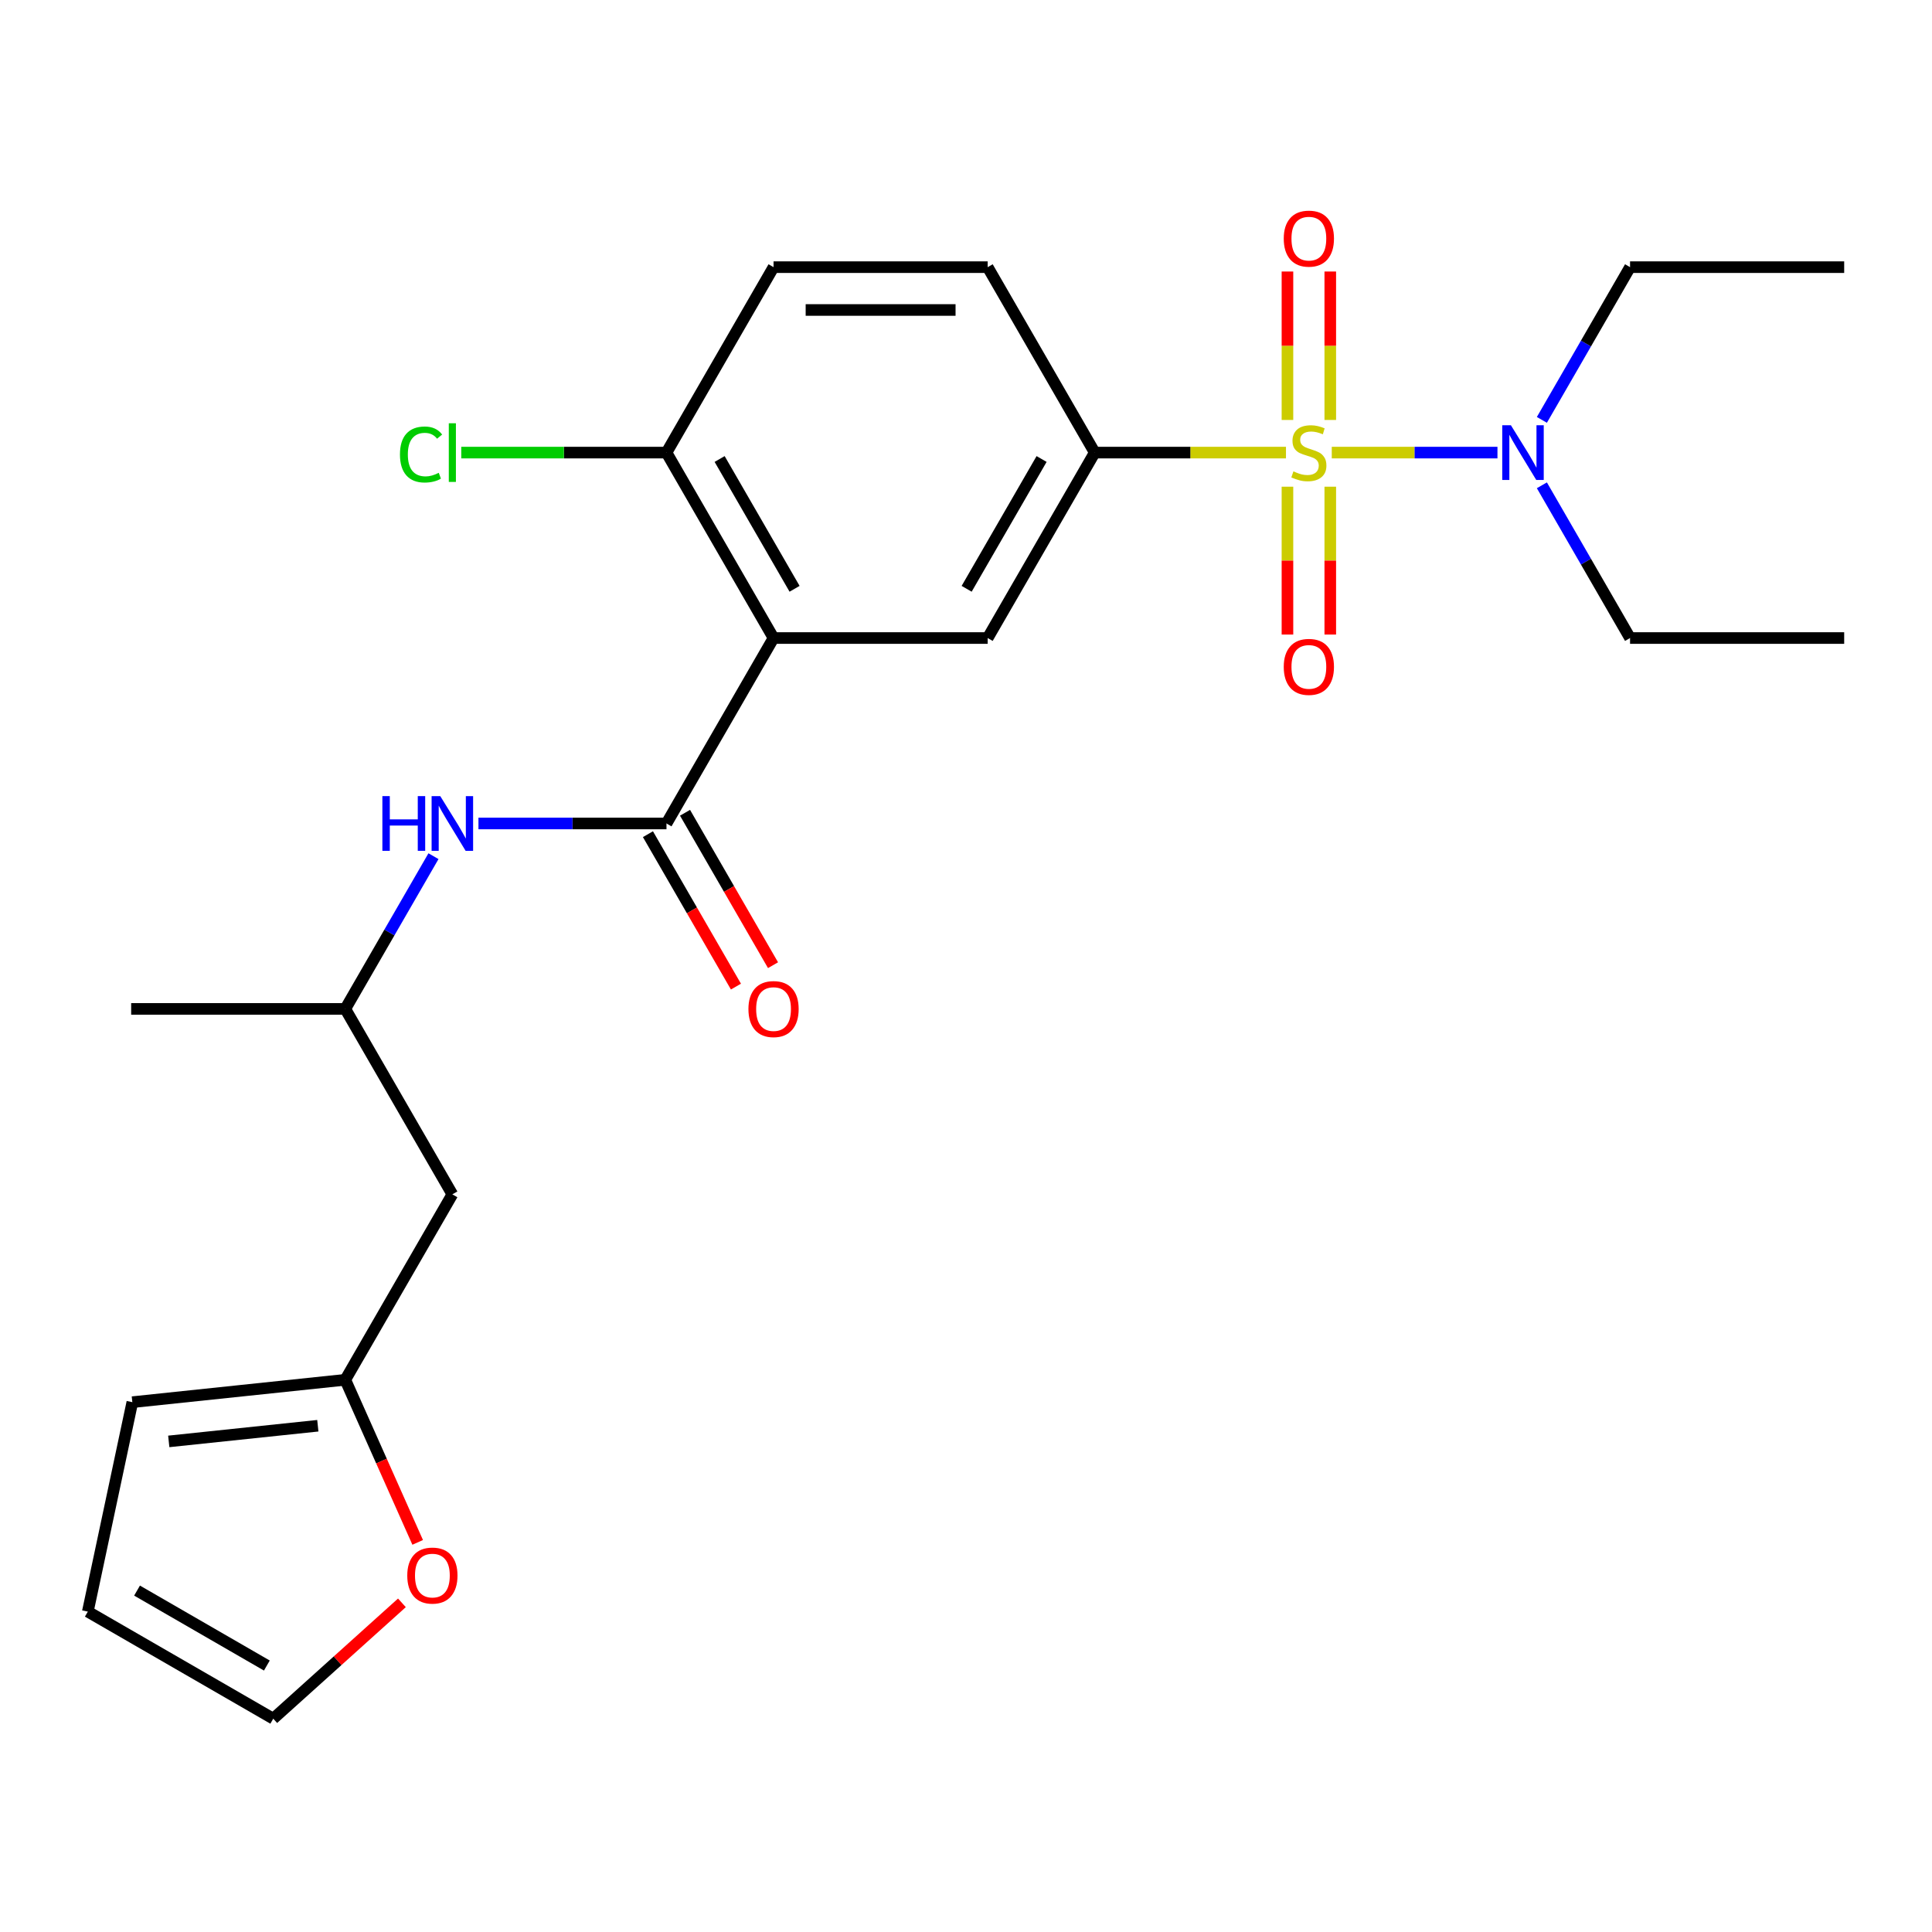 <?xml version='1.0' encoding='iso-8859-1'?>
<svg version='1.1' baseProfile='full'
              xmlns='http://www.w3.org/2000/svg'
                      xmlns:rdkit='http://www.rdkit.org/xml'
                      xmlns:xlink='http://www.w3.org/1999/xlink'
                  xml:space='preserve'
width='1000px' height='1000px' viewBox='0 0 1000 1000'>
<!-- END OF HEADER -->
<rect style='opacity:1.0;fill:#FFFFFF;stroke:none' width='1000' height='1000' x='0' y='0'> </rect>
<path class='bond-2' d='M 665.615,234.262 L 616.124,234.262' style='fill:none;fill-rule:evenodd;stroke:#CCCC00;stroke-width:6px;stroke-linecap:butt;stroke-linejoin:miter;stroke-opacity:1' />
<path class='bond-2' d='M 616.124,234.262 L 566.634,234.262' style='fill:none;fill-rule:evenodd;stroke:#000000;stroke-width:6px;stroke-linecap:butt;stroke-linejoin:miter;stroke-opacity:1' />
<path class='bond-5' d='M 689.317,234.262 L 732.2,234.262' style='fill:none;fill-rule:evenodd;stroke:#CCCC00;stroke-width:6px;stroke-linecap:butt;stroke-linejoin:miter;stroke-opacity:1' />
<path class='bond-5' d='M 732.2,234.262 L 775.083,234.262' style='fill:none;fill-rule:evenodd;stroke:#0000FF;stroke-width:6px;stroke-linecap:butt;stroke-linejoin:miter;stroke-opacity:1' />
<path class='bond-6' d='M 666.383,251.912 L 666.383,290.178' style='fill:none;fill-rule:evenodd;stroke:#CCCC00;stroke-width:6px;stroke-linecap:butt;stroke-linejoin:miter;stroke-opacity:1' />
<path class='bond-6' d='M 666.383,290.178 L 666.383,328.444' style='fill:none;fill-rule:evenodd;stroke:#FF0000;stroke-width:6px;stroke-linecap:butt;stroke-linejoin:miter;stroke-opacity:1' />
<path class='bond-6' d='M 688.549,251.912 L 688.549,290.178' style='fill:none;fill-rule:evenodd;stroke:#CCCC00;stroke-width:6px;stroke-linecap:butt;stroke-linejoin:miter;stroke-opacity:1' />
<path class='bond-6' d='M 688.549,290.178 L 688.549,328.444' style='fill:none;fill-rule:evenodd;stroke:#FF0000;stroke-width:6px;stroke-linecap:butt;stroke-linejoin:miter;stroke-opacity:1' />
<path class='bond-7' d='M 688.549,217.371 L 688.549,178.954' style='fill:none;fill-rule:evenodd;stroke:#CCCC00;stroke-width:6px;stroke-linecap:butt;stroke-linejoin:miter;stroke-opacity:1' />
<path class='bond-7' d='M 688.549,178.954 L 688.549,140.538' style='fill:none;fill-rule:evenodd;stroke:#FF0000;stroke-width:6px;stroke-linecap:butt;stroke-linejoin:miter;stroke-opacity:1' />
<path class='bond-7' d='M 666.383,217.371 L 666.383,178.954' style='fill:none;fill-rule:evenodd;stroke:#CCCC00;stroke-width:6px;stroke-linecap:butt;stroke-linejoin:miter;stroke-opacity:1' />
<path class='bond-7' d='M 666.383,178.954 L 666.383,140.538' style='fill:none;fill-rule:evenodd;stroke:#FF0000;stroke-width:6px;stroke-linecap:butt;stroke-linejoin:miter;stroke-opacity:1' />
<path class='bond-0' d='M 400.386,330.245 L 511.218,330.245' style='fill:none;fill-rule:evenodd;stroke:#000000;stroke-width:6px;stroke-linecap:butt;stroke-linejoin:miter;stroke-opacity:1' />
<path class='bond-1' d='M 400.386,330.245 L 344.97,426.228' style='fill:none;fill-rule:evenodd;stroke:#000000;stroke-width:6px;stroke-linecap:butt;stroke-linejoin:miter;stroke-opacity:1' />
<path class='bond-25' d='M 400.386,330.245 L 344.97,234.262' style='fill:none;fill-rule:evenodd;stroke:#000000;stroke-width:6px;stroke-linecap:butt;stroke-linejoin:miter;stroke-opacity:1' />
<path class='bond-25' d='M 411.27,304.764 L 372.479,237.576' style='fill:none;fill-rule:evenodd;stroke:#000000;stroke-width:6px;stroke-linecap:butt;stroke-linejoin:miter;stroke-opacity:1' />
<path class='bond-4' d='M 344.97,426.228 L 296.31,426.228' style='fill:none;fill-rule:evenodd;stroke:#000000;stroke-width:6px;stroke-linecap:butt;stroke-linejoin:miter;stroke-opacity:1' />
<path class='bond-4' d='M 296.31,426.228 L 247.649,426.228' style='fill:none;fill-rule:evenodd;stroke:#0000FF;stroke-width:6px;stroke-linecap:butt;stroke-linejoin:miter;stroke-opacity:1' />
<path class='bond-11' d='M 335.372,431.77 L 358.146,471.216' style='fill:none;fill-rule:evenodd;stroke:#000000;stroke-width:6px;stroke-linecap:butt;stroke-linejoin:miter;stroke-opacity:1' />
<path class='bond-11' d='M 358.146,471.216 L 380.92,510.662' style='fill:none;fill-rule:evenodd;stroke:#FF0000;stroke-width:6px;stroke-linecap:butt;stroke-linejoin:miter;stroke-opacity:1' />
<path class='bond-11' d='M 354.569,420.686 L 377.343,460.133' style='fill:none;fill-rule:evenodd;stroke:#000000;stroke-width:6px;stroke-linecap:butt;stroke-linejoin:miter;stroke-opacity:1' />
<path class='bond-11' d='M 377.343,460.133 L 400.117,499.579' style='fill:none;fill-rule:evenodd;stroke:#FF0000;stroke-width:6px;stroke-linecap:butt;stroke-linejoin:miter;stroke-opacity:1' />
<path class='bond-3' d='M 566.634,234.262 L 511.218,330.245' style='fill:none;fill-rule:evenodd;stroke:#000000;stroke-width:6px;stroke-linecap:butt;stroke-linejoin:miter;stroke-opacity:1' />
<path class='bond-3' d='M 539.125,237.576 L 500.334,304.764' style='fill:none;fill-rule:evenodd;stroke:#000000;stroke-width:6px;stroke-linecap:butt;stroke-linejoin:miter;stroke-opacity:1' />
<path class='bond-13' d='M 566.634,234.262 L 511.218,138.278' style='fill:none;fill-rule:evenodd;stroke:#000000;stroke-width:6px;stroke-linecap:butt;stroke-linejoin:miter;stroke-opacity:1' />
<path class='bond-18' d='M 224.363,443.159 L 201.543,482.685' style='fill:none;fill-rule:evenodd;stroke:#0000FF;stroke-width:6px;stroke-linecap:butt;stroke-linejoin:miter;stroke-opacity:1' />
<path class='bond-18' d='M 201.543,482.685 L 178.722,522.211' style='fill:none;fill-rule:evenodd;stroke:#000000;stroke-width:6px;stroke-linecap:butt;stroke-linejoin:miter;stroke-opacity:1' />
<path class='bond-20' d='M 798.073,217.331 L 820.893,177.805' style='fill:none;fill-rule:evenodd;stroke:#0000FF;stroke-width:6px;stroke-linecap:butt;stroke-linejoin:miter;stroke-opacity:1' />
<path class='bond-20' d='M 820.893,177.805 L 843.714,138.278' style='fill:none;fill-rule:evenodd;stroke:#000000;stroke-width:6px;stroke-linecap:butt;stroke-linejoin:miter;stroke-opacity:1' />
<path class='bond-21' d='M 798.073,251.192 L 820.893,290.719' style='fill:none;fill-rule:evenodd;stroke:#0000FF;stroke-width:6px;stroke-linecap:butt;stroke-linejoin:miter;stroke-opacity:1' />
<path class='bond-21' d='M 820.893,290.719 L 843.714,330.245' style='fill:none;fill-rule:evenodd;stroke:#000000;stroke-width:6px;stroke-linecap:butt;stroke-linejoin:miter;stroke-opacity:1' />
<path class='bond-8' d='M 344.97,234.262 L 400.386,138.278' style='fill:none;fill-rule:evenodd;stroke:#000000;stroke-width:6px;stroke-linecap:butt;stroke-linejoin:miter;stroke-opacity:1' />
<path class='bond-19' d='M 344.97,234.262 L 291.86,234.262' style='fill:none;fill-rule:evenodd;stroke:#000000;stroke-width:6px;stroke-linecap:butt;stroke-linejoin:miter;stroke-opacity:1' />
<path class='bond-19' d='M 291.86,234.262 L 238.749,234.262' style='fill:none;fill-rule:evenodd;stroke:#00CC00;stroke-width:6px;stroke-linecap:butt;stroke-linejoin:miter;stroke-opacity:1' />
<path class='bond-9' d='M 178.722,714.178 L 234.138,618.194' style='fill:none;fill-rule:evenodd;stroke:#000000;stroke-width:6px;stroke-linecap:butt;stroke-linejoin:miter;stroke-opacity:1' />
<path class='bond-10' d='M 178.722,714.178 L 197.458,756.257' style='fill:none;fill-rule:evenodd;stroke:#000000;stroke-width:6px;stroke-linecap:butt;stroke-linejoin:miter;stroke-opacity:1' />
<path class='bond-10' d='M 197.458,756.257 L 216.193,798.337' style='fill:none;fill-rule:evenodd;stroke:#FF0000;stroke-width:6px;stroke-linecap:butt;stroke-linejoin:miter;stroke-opacity:1' />
<path class='bond-14' d='M 178.722,714.178 L 68.498,725.763' style='fill:none;fill-rule:evenodd;stroke:#000000;stroke-width:6px;stroke-linecap:butt;stroke-linejoin:miter;stroke-opacity:1' />
<path class='bond-14' d='M 164.506,737.96 L 87.349,746.07' style='fill:none;fill-rule:evenodd;stroke:#000000;stroke-width:6px;stroke-linecap:butt;stroke-linejoin:miter;stroke-opacity:1' />
<path class='bond-15' d='M 208.031,829.628 L 174.734,859.608' style='fill:none;fill-rule:evenodd;stroke:#FF0000;stroke-width:6px;stroke-linecap:butt;stroke-linejoin:miter;stroke-opacity:1' />
<path class='bond-15' d='M 174.734,859.608 L 141.438,889.588' style='fill:none;fill-rule:evenodd;stroke:#000000;stroke-width:6px;stroke-linecap:butt;stroke-linejoin:miter;stroke-opacity:1' />
<path class='bond-12' d='M 234.138,618.194 L 178.722,522.211' style='fill:none;fill-rule:evenodd;stroke:#000000;stroke-width:6px;stroke-linecap:butt;stroke-linejoin:miter;stroke-opacity:1' />
<path class='bond-17' d='M 511.218,138.278 L 400.386,138.278' style='fill:none;fill-rule:evenodd;stroke:#000000;stroke-width:6px;stroke-linecap:butt;stroke-linejoin:miter;stroke-opacity:1' />
<path class='bond-17' d='M 494.593,160.445 L 417.011,160.445' style='fill:none;fill-rule:evenodd;stroke:#000000;stroke-width:6px;stroke-linecap:butt;stroke-linejoin:miter;stroke-opacity:1' />
<path class='bond-16' d='M 68.498,725.763 L 45.455,834.173' style='fill:none;fill-rule:evenodd;stroke:#000000;stroke-width:6px;stroke-linecap:butt;stroke-linejoin:miter;stroke-opacity:1' />
<path class='bond-26' d='M 141.438,889.588 L 45.455,834.173' style='fill:none;fill-rule:evenodd;stroke:#000000;stroke-width:6px;stroke-linecap:butt;stroke-linejoin:miter;stroke-opacity:1' />
<path class='bond-26' d='M 138.123,862.079 L 70.935,823.288' style='fill:none;fill-rule:evenodd;stroke:#000000;stroke-width:6px;stroke-linecap:butt;stroke-linejoin:miter;stroke-opacity:1' />
<path class='bond-22' d='M 178.722,522.211 L 67.891,522.211' style='fill:none;fill-rule:evenodd;stroke:#000000;stroke-width:6px;stroke-linecap:butt;stroke-linejoin:miter;stroke-opacity:1' />
<path class='bond-24' d='M 843.714,138.278 L 954.545,138.278' style='fill:none;fill-rule:evenodd;stroke:#000000;stroke-width:6px;stroke-linecap:butt;stroke-linejoin:miter;stroke-opacity:1' />
<path class='bond-23' d='M 843.714,330.245 L 954.545,330.245' style='fill:none;fill-rule:evenodd;stroke:#000000;stroke-width:6px;stroke-linecap:butt;stroke-linejoin:miter;stroke-opacity:1' />
<path  class='atom-0' d='M 669.466 243.982
Q 669.786 244.102, 671.106 244.662
Q 672.426 245.222, 673.866 245.582
Q 675.346 245.902, 676.786 245.902
Q 679.466 245.902, 681.026 244.622
Q 682.586 243.302, 682.586 241.022
Q 682.586 239.462, 681.786 238.502
Q 681.026 237.542, 679.826 237.022
Q 678.626 236.502, 676.626 235.902
Q 674.106 235.142, 672.586 234.422
Q 671.106 233.702, 670.026 232.182
Q 668.986 230.662, 668.986 228.102
Q 668.986 224.542, 671.386 222.342
Q 673.826 220.142, 678.626 220.142
Q 681.906 220.142, 685.626 221.702
L 684.706 224.782
Q 681.306 223.382, 678.746 223.382
Q 675.986 223.382, 674.466 224.542
Q 672.946 225.662, 672.986 227.622
Q 672.986 229.142, 673.746 230.062
Q 674.546 230.982, 675.666 231.502
Q 676.826 232.022, 678.746 232.622
Q 681.306 233.422, 682.826 234.222
Q 684.346 235.022, 685.426 236.662
Q 686.546 238.262, 686.546 241.022
Q 686.546 244.942, 683.906 247.062
Q 681.306 249.142, 676.946 249.142
Q 674.426 249.142, 672.506 248.582
Q 670.626 248.062, 668.386 247.142
L 669.466 243.982
' fill='#CCCC00'/>
<path  class='atom-5' d='M 197.918 412.068
L 201.758 412.068
L 201.758 424.108
L 216.238 424.108
L 216.238 412.068
L 220.078 412.068
L 220.078 440.388
L 216.238 440.388
L 216.238 427.308
L 201.758 427.308
L 201.758 440.388
L 197.918 440.388
L 197.918 412.068
' fill='#0000FF'/>
<path  class='atom-5' d='M 227.878 412.068
L 237.158 427.068
Q 238.078 428.548, 239.558 431.228
Q 241.038 433.908, 241.118 434.068
L 241.118 412.068
L 244.878 412.068
L 244.878 440.388
L 240.998 440.388
L 231.038 423.988
Q 229.878 422.068, 228.638 419.868
Q 227.438 417.668, 227.078 416.988
L 227.078 440.388
L 223.398 440.388
L 223.398 412.068
L 227.878 412.068
' fill='#0000FF'/>
<path  class='atom-6' d='M 782.038 220.102
L 791.318 235.102
Q 792.238 236.582, 793.718 239.262
Q 795.198 241.942, 795.278 242.102
L 795.278 220.102
L 799.038 220.102
L 799.038 248.422
L 795.158 248.422
L 785.198 232.022
Q 784.038 230.102, 782.798 227.902
Q 781.598 225.702, 781.238 225.022
L 781.238 248.422
L 777.558 248.422
L 777.558 220.102
L 782.038 220.102
' fill='#0000FF'/>
<path  class='atom-7' d='M 664.466 345.173
Q 664.466 338.373, 667.826 334.573
Q 671.186 330.773, 677.466 330.773
Q 683.746 330.773, 687.106 334.573
Q 690.466 338.373, 690.466 345.173
Q 690.466 352.053, 687.066 355.973
Q 683.666 359.853, 677.466 359.853
Q 671.226 359.853, 667.826 355.973
Q 664.466 352.093, 664.466 345.173
M 677.466 356.653
Q 681.786 356.653, 684.106 353.773
Q 686.466 350.853, 686.466 345.173
Q 686.466 339.613, 684.106 336.813
Q 681.786 333.973, 677.466 333.973
Q 673.146 333.973, 670.786 336.773
Q 668.466 339.573, 668.466 345.173
Q 668.466 350.893, 670.786 353.773
Q 673.146 356.653, 677.466 356.653
' fill='#FF0000'/>
<path  class='atom-8' d='M 664.466 123.51
Q 664.466 116.71, 667.826 112.91
Q 671.186 109.11, 677.466 109.11
Q 683.746 109.11, 687.106 112.91
Q 690.466 116.71, 690.466 123.51
Q 690.466 130.39, 687.066 134.31
Q 683.666 138.19, 677.466 138.19
Q 671.226 138.19, 667.826 134.31
Q 664.466 130.43, 664.466 123.51
M 677.466 134.99
Q 681.786 134.99, 684.106 132.11
Q 686.466 129.19, 686.466 123.51
Q 686.466 117.95, 684.106 115.15
Q 681.786 112.31, 677.466 112.31
Q 673.146 112.31, 670.786 115.11
Q 668.466 117.91, 668.466 123.51
Q 668.466 129.23, 670.786 132.11
Q 673.146 134.99, 677.466 134.99
' fill='#FF0000'/>
<path  class='atom-11' d='M 210.802 815.507
Q 210.802 808.707, 214.162 804.907
Q 217.522 801.107, 223.802 801.107
Q 230.082 801.107, 233.442 804.907
Q 236.802 808.707, 236.802 815.507
Q 236.802 822.387, 233.402 826.307
Q 230.002 830.187, 223.802 830.187
Q 217.562 830.187, 214.162 826.307
Q 210.802 822.427, 210.802 815.507
M 223.802 826.987
Q 228.122 826.987, 230.442 824.107
Q 232.802 821.187, 232.802 815.507
Q 232.802 809.947, 230.442 807.147
Q 228.122 804.307, 223.802 804.307
Q 219.482 804.307, 217.122 807.107
Q 214.802 809.907, 214.802 815.507
Q 214.802 821.227, 217.122 824.107
Q 219.482 826.987, 223.802 826.987
' fill='#FF0000'/>
<path  class='atom-12' d='M 387.386 522.291
Q 387.386 515.491, 390.746 511.691
Q 394.106 507.891, 400.386 507.891
Q 406.666 507.891, 410.026 511.691
Q 413.386 515.491, 413.386 522.291
Q 413.386 529.171, 409.986 533.091
Q 406.586 536.971, 400.386 536.971
Q 394.146 536.971, 390.746 533.091
Q 387.386 529.211, 387.386 522.291
M 400.386 533.771
Q 404.706 533.771, 407.026 530.891
Q 409.386 527.971, 409.386 522.291
Q 409.386 516.731, 407.026 513.931
Q 404.706 511.091, 400.386 511.091
Q 396.066 511.091, 393.706 513.891
Q 391.386 516.691, 391.386 522.291
Q 391.386 528.011, 393.706 530.891
Q 396.066 533.771, 400.386 533.771
' fill='#FF0000'/>
<path  class='atom-20' d='M 207.018 235.242
Q 207.018 228.202, 210.298 224.522
Q 213.618 220.802, 219.898 220.802
Q 225.738 220.802, 228.858 224.922
L 226.218 227.082
Q 223.938 224.082, 219.898 224.082
Q 215.618 224.082, 213.338 226.962
Q 211.098 229.802, 211.098 235.242
Q 211.098 240.842, 213.418 243.722
Q 215.778 246.602, 220.338 246.602
Q 223.458 246.602, 227.098 244.722
L 228.218 247.722
Q 226.738 248.682, 224.498 249.242
Q 222.258 249.802, 219.778 249.802
Q 213.618 249.802, 210.298 246.042
Q 207.018 242.282, 207.018 235.242
' fill='#00CC00'/>
<path  class='atom-20' d='M 232.298 219.082
L 235.978 219.082
L 235.978 249.442
L 232.298 249.442
L 232.298 219.082
' fill='#00CC00'/>
</svg>
